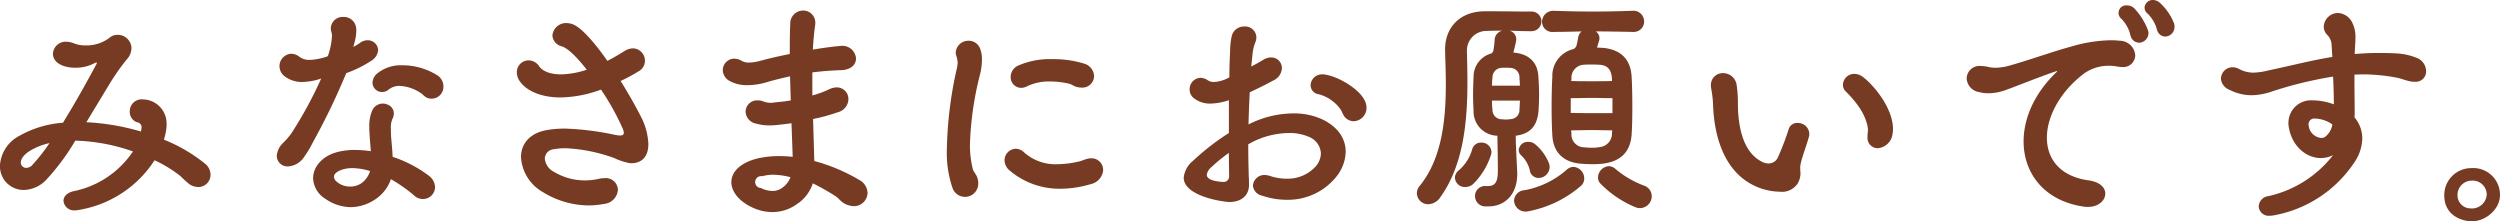 <svg xmlns="http://www.w3.org/2000/svg" width="407.438" height="36.06" viewBox="0 0 407.438 36.06">
  <defs>
    <style>
      .cls-1 {
        fill: #773b23;
        fill-rule: evenodd;
      }
    </style>
  </defs>
  <path id="txt_howto_sp01" class="cls-1" d="M49.383,1270.38a29.738,29.738,0,0,1-2.759,3.52,1.371,1.371,0,0,1-1,.52,0.873,0.873,0,0,1-.92-0.88c0-.56.48-1.36,1.8-2.08A10.739,10.739,0,0,1,49.383,1270.38Zm6.439-4.12,3.319-5.48a36.3,36.3,0,0,1,2.8-4,2.809,2.809,0,0,0,.8-1.88,2.227,2.227,0,0,0-2.28-2.16,2,2,0,0,0-1.36.52,6.192,6.192,0,0,1-3.839,1.2,4.9,4.9,0,0,1-1.96-.36,3.545,3.545,0,0,0-1.2-.24,2.065,2.065,0,0,0-2.16,1.96c0,0.84.56,1.68,2.04,2.08a6.212,6.212,0,0,0,1.68.2,6.6,6.6,0,0,0,3.159-.8,0.361,0.361,0,0,1,.2-0.04,0.065,0.065,0,0,1,.08.08c0,0.04-.04.08-0.04,0.12-1.24,2.28-2.84,5.24-4.639,8.2l-0.84,1.4a16.9,16.9,0,0,0-7.079,2.12,5.832,5.832,0,0,0-3.2,4.92,4,4,0,0,0,.72,2.32,3.886,3.886,0,0,0,3.2,1.6,5.253,5.253,0,0,0,3.759-1.8,36.47,36.47,0,0,0,4.6-6.24,30.732,30.732,0,0,1,9.4,1.76,15.273,15.273,0,0,1-9.678,6.48c-1.16.28-1.64,0.92-1.64,1.56a1.707,1.707,0,0,0,1.88,1.56,1.793,1.793,0,0,0,.44-0.04,18.2,18.2,0,0,0,12.518-8.12,21.147,21.147,0,0,1,4.2,2.56,16.979,16.979,0,0,0,1.56,1.4,2.75,2.75,0,0,0,1.36.4,1.989,1.989,0,0,0,2-2.04,2.283,2.283,0,0,0-.84-1.72,25.755,25.755,0,0,0-6.759-3.96,9.7,9.7,0,0,0,.4-1.8,4.853,4.853,0,0,0,.04-0.76,3.924,3.924,0,0,0-3.879-4,1.932,1.932,0,0,0-2.12,1.96,1.781,1.781,0,0,0,1.16,1.76,0.82,0.82,0,0,1,.76.88c0,0.08-.04.2-0.04,0.32a0.881,0.881,0,0,0-.04.32,37.859,37.859,0,0,0-8.918-1.52Zm45.8,8.68a3.816,3.816,0,0,1-.96,1.6,3.077,3.077,0,0,1-2.28.92,3.242,3.242,0,0,1-2.16-.76,1.153,1.153,0,0,1-.48-0.84c0-.4.36-0.8,1.24-1.12a5.075,5.075,0,0,1,1.76-.28A10.1,10.1,0,0,1,101.622,1274.94Zm10.078-11.8a1.931,1.931,0,0,0,1.88-2,2.16,2.16,0,0,0-.92-1.76,10.741,10.741,0,0,0-5.8-1.68,6.076,6.076,0,0,0-4,1.28,2.052,2.052,0,0,0-.839,1.56,1.553,1.553,0,0,0,1.559,1.52,1.668,1.668,0,0,0,1.12-.44,2.8,2.8,0,0,1,1.76-.56,6.708,6.708,0,0,1,3.359,1.12c0.36,0.2.56,0.52,0.92,0.72A1.716,1.716,0,0,0,111.7,1263.14Zm-12.558-9.36a7.134,7.134,0,0,0,.24-1.76,2.662,2.662,0,0,0-.12-0.84,2.029,2.029,0,0,0-2-1.36,1.93,1.93,0,0,0-2.04,1.84,2.216,2.216,0,0,0,.12.68,2.366,2.366,0,0,1,.08.56,11.931,11.931,0,0,1-.68,3.32,9.5,9.5,0,0,1-2.96.6,2.659,2.659,0,0,1-1.64-.48,2.239,2.239,0,0,0-1.36-.52,2.026,2.026,0,0,0-1.92,2.04,2.092,2.092,0,0,0,.96,1.72,4.623,4.623,0,0,0,2.8.84,10.176,10.176,0,0,0,3.039-.56,66.773,66.773,0,0,1-4.8,8.84,10.847,10.847,0,0,1-1.4,1.64,3.27,3.27,0,0,0-1.04,2.12,1.736,1.736,0,0,0,1.84,1.72,3.392,3.392,0,0,0,2.68-1.64,15.882,15.882,0,0,0,1.36-2.28,108.559,108.559,0,0,0,5.439-11.28,18.844,18.844,0,0,0,4.12-2.04,2.216,2.216,0,0,0,1.079-1.72,1.685,1.685,0,0,0-1.719-1.6,2.052,2.052,0,0,0-1.2.4,6.439,6.439,0,0,1-1.12.68Zm6.279,22.72a24.259,24.259,0,0,1,3.319,2.36,2.119,2.119,0,0,0,1.52.64,1.982,1.982,0,0,0,1.96-1.92,2.467,2.467,0,0,0-.96-1.84,20.266,20.266,0,0,0-5.959-3.12c-0.04-1.08-.16-2.2-0.24-3.2-0.04-.48-0.04-0.92-0.04-1.32a3.532,3.532,0,0,1,.24-1.64,2.1,2.1,0,0,0,.24-0.92,1.553,1.553,0,0,0-1.04-1.44,1.623,1.623,0,0,0-.76-0.16,1.878,1.878,0,0,0-1.72,1.12,6.264,6.264,0,0,0-.479,2.72,9.041,9.041,0,0,0,.04,1.04c0.04,1.04.16,2.08,0.2,2.88a18.881,18.881,0,0,0-2.56-.2,10.928,10.928,0,0,0-3.24.44c-2.279.72-3.6,2.44-3.6,4.16a4.1,4.1,0,0,0,2,3.36,7.342,7.342,0,0,0,4.119,1.36,7.26,7.26,0,0,0,4.079-1.32,6.4,6.4,0,0,0,2.48-3.24Zm33.841-14.84a41.414,41.414,0,0,1,3.559,6.4,2.473,2.473,0,0,1,.16.64c0,0.28-.16.44-0.64,0.44a4.479,4.479,0,0,1-.88-0.12,45.586,45.586,0,0,0-7.958-1,17.258,17.258,0,0,0-2.84.2c-3.119.48-4.439,2.36-4.439,4.44a7,7,0,0,0,3.519,5.68,14.355,14.355,0,0,0,7.479,2.2,13.341,13.341,0,0,0,2.48-.24,2.5,2.5,0,0,0,2.319-2.32,1.985,1.985,0,0,0-2.239-1.88,4.2,4.2,0,0,0-.96.12,9.93,9.93,0,0,1-2.16.24,9.762,9.762,0,0,1-5.079-1.4,2.724,2.724,0,0,1-1.48-2.16,1.579,1.579,0,0,1,1.48-1.52,10.8,10.8,0,0,1,1.96-.16,26.745,26.745,0,0,1,7.878,1.6,9.885,9.885,0,0,0,2.6.84h0.16c1.92,0,2.8-1.28,2.8-3.12a10.466,10.466,0,0,0-1-4.04c-0.6-1.24-1.92-3.68-3.52-6.24a27.355,27.355,0,0,0,2.96-1.6,1.938,1.938,0,0,0,1-1.68,2.005,2.005,0,0,0-1.96-2.04,2.792,2.792,0,0,0-1.44.48c-0.96.6-1.839,1.12-2.719,1.56-1.76-2.52-3.64-4.76-5.079-5.68a3.064,3.064,0,0,0-1.56-.48,2.227,2.227,0,0,0-2.32,2.04,1.951,1.951,0,0,0,1.56,1.76c1.12,0.4,2.56,1.92,4.039,3.8a13.965,13.965,0,0,1-4.2.76c-1.76,0-3-.52-3.559-1.32a2.092,2.092,0,0,0-1.72-.96,1.929,1.929,0,0,0-1.92,1.96,2.583,2.583,0,0,0,.6,1.6c0.96,1.28,3.16,2.48,6.519,2.48A19.617,19.617,0,0,0,139.262,1261.66Zm30.882,14.28a3.723,3.723,0,0,1-1.28,1.68,2.657,2.657,0,0,1-1.68.56,4.507,4.507,0,0,1-1.879-.48,0.97,0.97,0,1,1,.24-1.92,6.433,6.433,0,0,1,1.759-.24A11.581,11.581,0,0,1,170.144,1275.94Zm0.36-3.32a20.835,20.835,0,0,0-2.2-.12,15.9,15.9,0,0,0-3.439.36c-3,.72-4.36,2.28-4.36,3.88,0,1.56,1.28,3.16,3.48,4.16a7.6,7.6,0,0,0,3.2.72,6.769,6.769,0,0,0,4.04-1.32,6.382,6.382,0,0,0,2.559-3.36,36.455,36.455,0,0,1,3.68,2.08c0.439,0.28.759,0.72,1.2,1.04a3.434,3.434,0,0,0,1.8.6,2.221,2.221,0,0,0,2.24-2.16,2.505,2.505,0,0,0-1.36-2.12,29.412,29.412,0,0,0-7.319-3.08l-0.2-6.84a32.432,32.432,0,0,0,4.079-1.12,2.251,2.251,0,0,0,1.68-2.12,1.894,1.894,0,0,0-1.919-1.92,3.163,3.163,0,0,0-1.24.32,16.276,16.276,0,0,1-2.72,1v-3.76c1.6-.2,3.16-0.32,4.6-0.36,1.76-.04,2.52-0.96,2.52-1.92a2.231,2.231,0,0,0-2.48-2.04c-0.12,0-.28.04-0.44,0.04-1.239.12-2.639,0.32-4.119,0.56,0.08-1.4.2-2.72,0.36-3.88a1.641,1.641,0,0,0,.04-0.44,1.963,1.963,0,0,0-2-2.04,2.1,2.1,0,0,0-2.079,2.24c-0.08,1.4-.08,3.08-0.08,4.84-1.6.32-3.2,0.68-4.679,1.08a8.215,8.215,0,0,1-2,.32,2.382,2.382,0,0,1-1.08-.24,2.6,2.6,0,0,0-1.28-.4,1.876,1.876,0,0,0-1.879,1.88,2.067,2.067,0,0,0,1.119,1.76,5.838,5.838,0,0,0,2.92.68,11.1,11.1,0,0,0,3.239-.52c1.12-.32,2.4-0.64,3.68-0.92l0.12,3.92c-0.84.16-1.72,0.24-2.52,0.32a6.012,6.012,0,0,1-.8.08,3.429,3.429,0,0,1-1.08-.2,2.514,2.514,0,0,0-1.039-.2,1.854,1.854,0,0,0-1.92,1.84,2.052,2.052,0,0,0,1.6,1.92,8.411,8.411,0,0,0,2.359.32,12.114,12.114,0,0,0,1.24-.08c0.76-.08,1.52-0.16,2.28-0.28Zm48.6,4.44a2.549,2.549,0,0,0,2-2.32c0-.12-0.04-0.2-0.04-0.32a1.883,1.883,0,0,0-1.92-1.56,3.5,3.5,0,0,0-.64.08c-0.479.12-.919,0.36-1.359,0.44a15.893,15.893,0,0,1-3.44.44,7.658,7.658,0,0,1-5.439-1.88,2.034,2.034,0,0,0-1.4-.64,1.9,1.9,0,0,0-1.839,1.88,2.214,2.214,0,0,0,.8,1.64,12.552,12.552,0,0,0,8.358,3A17.561,17.561,0,0,0,219.1,1277.06Zm0.52-17.6a2.229,2.229,0,0,0-1.519-2,17.021,17.021,0,0,0-5.32-.76,12.928,12.928,0,0,0-5.519,1.04,2.047,2.047,0,0,0-1.239,1.84,1.741,1.741,0,0,0,1.679,1.8,2.142,2.142,0,0,0,1.04-.28,8.16,8.16,0,0,1,3.72-.76,13.752,13.752,0,0,1,3.079.36c0.48,0.12.88,0.48,1.36,0.56a4.454,4.454,0,0,0,.68.08A1.918,1.918,0,0,0,219.621,1259.46Zm-19.756,15.2a16.185,16.185,0,0,1-.48-4.12,52.431,52.431,0,0,1,1.679-11.48,9.878,9.878,0,0,0,.28-2.28,4.694,4.694,0,0,0-.32-1.84,1.966,1.966,0,0,0-1.839-1.24,2.071,2.071,0,0,0-2.12,1.92,2.008,2.008,0,0,0,.08.48,3.948,3.948,0,0,1,.24,1.2,6.111,6.111,0,0,1-.2,1.2,64.573,64.573,0,0,0-1.56,12.84,17.826,17.826,0,0,0,.92,6.36,2.161,2.161,0,0,0,4.2-.72,2.829,2.829,0,0,0-.2-1.08C200.385,1275.46,200.025,1275.1,199.865,1274.66Zm41.72-2.68c0,1.28.04,2.56,0.04,3.8v0.08a0.885,0.885,0,0,1-1.04.84h-0.16c-1.4-.12-2.44-0.44-2.44-1.16a2.025,2.025,0,0,1,.8-1.28A24.86,24.86,0,0,1,241.585,1271.98Zm20.316-5.16a2.178,2.178,0,0,0,2.12-2.2,2.708,2.708,0,0,0-.44-1.44c-1.08-1.84-4.239-3.64-6.279-3.96a1.641,1.641,0,0,0-.44-0.04,1.852,1.852,0,0,0-1.96,1.76,1.51,1.51,0,0,0,1.32,1.48,6.313,6.313,0,0,1,3.6,2.52c0.16,0.24.24,0.52,0.4,0.8A1.948,1.948,0,0,0,261.9,1266.82Zm-20.316,1.92a39.279,39.279,0,0,0-5.879,4.56,4.042,4.042,0,0,0-1.48,2.72c0,2.28,3.719,3.48,6.6,3.88a6.541,6.541,0,0,0,.88.08c1.639,0,3.039-.8,3.159-2.6,0-.4,0-1.2-0.04-1.64-0.04-1.56-.08-3.36-0.08-5.16a13.472,13.472,0,0,1,6.639-1.84,7.707,7.707,0,0,1,3.279.64,3.054,3.054,0,0,1,1.92,2.68,3.345,3.345,0,0,1-.92,2.2,6.128,6.128,0,0,1-4.679,1.92,8.334,8.334,0,0,1-2.68-.44,3.1,3.1,0,0,0-.839-0.16,1.875,1.875,0,0,0-1.96,1.72,1.837,1.837,0,0,0,1.48,1.64,12.4,12.4,0,0,0,4.039.68,10.1,10.1,0,0,0,8.2-3.92,6.712,6.712,0,0,0,1.4-3.92c0-2.04-1.16-4-3.84-5.28a11.05,11.05,0,0,0-4.719-.96,16.294,16.294,0,0,0-7.279,1.8c0.04-1.8.12-3.56,0.2-5.24,1.2-.56,2.36-1.12,3.84-1.92a2.318,2.318,0,0,0,1.4-2,1.725,1.725,0,0,0-1.76-1.76,2.466,2.466,0,0,0-1.359.44c-0.6.36-1.24,0.72-1.88,1.04l0.24-2.24a6.8,6.8,0,0,1,.44-1.72,2.089,2.089,0,0,0,.16-0.84,1.816,1.816,0,0,0-1.96-1.72,2.035,2.035,0,0,0-2.079,1.68,11.813,11.813,0,0,0-.24,2.36c-0.08,1.4-.12,2.84-0.12,4.24a5.627,5.627,0,0,1-2.48.76,1.763,1.763,0,0,1-1.04-.28,2.244,2.244,0,0,0-1.2-.4,1.853,1.853,0,0,0-1.759,1.88,1.779,1.779,0,0,0,.64,1.4,4.218,4.218,0,0,0,2.8.92,9.575,9.575,0,0,0,2.96-.56v5.36Zm42.28,11.96c2.76,0,4.719-2,4.719-5.28v-0.2c-0.12-2.76-.24-4.36-0.24-6.04,2.4-.32,3.52-1.6,3.72-4.16,0.04-.8.08-1.56,0.08-2.32,0-1.04-.04-2.12-0.12-3.28-0.16-2.12-1.4-3.56-4.079-3.8,0.159-.56.319-1.2,0.439-1.8,0-.12.041-0.24,0.041-0.32a1.475,1.475,0,0,0-1.08-1.44c1.039,0.04,2.039.08,2.959,0.08h0.6a1.6,1.6,0,0,0,.04-3.2h-0.92c-1.48,0-3.239-.04-5.4-0.04h-1.4c-4.039.04-6.4,2.68-6.4,6.2v0.28c0.04,1.68.12,3.48,0.12,5.36,0,5.88-.64,12.2-4.279,16.64a1.862,1.862,0,0,0-.44,1.2,1.83,1.83,0,0,0,1.88,1.76,2.428,2.428,0,0,0,1.959-1.16c3.8-5.32,4.4-12.4,4.4-18.88,0-1.6-.04-3.2-0.08-4.72v-0.12a3.185,3.185,0,0,1,3.2-3.36c0.88-.04,1.72-0.04,2.56-0.04a1.585,1.585,0,0,0-1.24,1.44,13.362,13.362,0,0,1-.2,1.72,0.765,0.765,0,0,1-.36.56,3.9,3.9,0,0,0-2.879,3.76c-0.04,1-.08,2-0.08,3.04,0,0.84.04,1.68,0.08,2.52a3.948,3.948,0,0,0,3.879,4.08c0.04,1.84.08,4.12,0.08,5.68,0,1.6-.28,2.52-1.6,2.52h-0.4a1.617,1.617,0,0,0-1.719,1.64,1.678,1.678,0,0,0,1.759,1.68h0.4Zm23.556-28.44a1.691,1.691,0,0,0,1.84-1.72,1.739,1.739,0,0,0-1.92-1.72c-2.279.08-4.319,0.12-6.239,0.12-2.239,0-4.319-.04-6.519-0.12h-0.04a1.821,1.821,0,0,0-1.919,1.8,1.669,1.669,0,0,0,1.879,1.64h0.08c1.44,0,2.96-.04,4.48-0.08a1.763,1.763,0,0,0-.56,1.04,12.8,12.8,0,0,1-.28,1.32,0.98,0.98,0,0,1-.48.52,4.462,4.462,0,0,0-3.44,4.52c-0.079,1.4-.119,3.16-0.119,4.88s0.04,3.4.119,4.68c0.16,2.76,1.8,4.36,4.64,4.6,0.56,0.04,1.28.08,1.959,0.08,0.6,0,1.16-.04,1.6-0.08,2.92-.36,4.479-1.88,4.719-4.68,0.08-1.12.12-2.8,0.12-4.52,0-1.88-.04-3.8-0.12-5.04-0.2-2.96-1.919-4.36-4.639-4.64-0.32,0-.64-0.04-1-0.04l0.36-1.2a0.994,0.994,0,0,0,.04-0.32,1.33,1.33,0,0,0-.6-1.12c1.88,0,3.84.04,5.959,0.08h0.08Zm-8.4,25.04a1.579,1.579,0,0,0,.48-1.12,1.888,1.888,0,0,0-1.72-1.92,1.7,1.7,0,0,0-1.16.48,14.39,14.39,0,0,1-6.839,3.32,1.789,1.789,0,0,0-1.719,1.68,1.861,1.861,0,0,0,1.879,1.8,1.361,1.361,0,0,0,.4-0.04A18.251,18.251,0,0,0,299.023,1277.3Zm9.6,3.68a1.945,1.945,0,0,0,1.88-1.96,1.827,1.827,0,0,0-1.28-1.72,15.668,15.668,0,0,1-4.6-2.68,1.728,1.728,0,0,0-1.12-.48,1.905,1.905,0,0,0-1.76,1.84,1.424,1.424,0,0,0,.44,1.04,17.066,17.066,0,0,0,5.639,3.8A2.034,2.034,0,0,0,308.621,1280.98Zm-27.275-3.88a11.6,11.6,0,0,0,2.959-4.8,2.008,2.008,0,0,0,.08-0.48,1.607,1.607,0,0,0-1.68-1.52,1.464,1.464,0,0,0-1.439,1,7.076,7.076,0,0,1-2.16,3.48,1.641,1.641,0,0,0-.68,1.24,1.611,1.611,0,0,0,1.68,1.52A1.963,1.963,0,0,0,281.346,1277.1Zm12.518-2.8a1.989,1.989,0,0,0-.12-0.64,7.616,7.616,0,0,0-2.28-3.12,1.671,1.671,0,0,0-1.08-.36,1.475,1.475,0,0,0-1.56,1.32,1.146,1.146,0,0,0,.32.8,4.994,4.994,0,0,1,1.48,2.48,1.435,1.435,0,0,0,1.44,1.28A1.809,1.809,0,0,0,293.864,1274.3Zm10.238-8.8h-1.92c-1.6,0-3.359,0-4.879-.04v-2.4c1.08,0,2.28-.04,3.479-0.04,1.16,0,2.32.04,3.32,0.04v2.44Zm-0.04,2.8c0,0.16-.04.32-0.04,0.44a2.207,2.207,0,0,1-1.92,2.28,6.743,6.743,0,0,1-1.32.12c-0.44,0-.919-0.04-1.439-0.08a2.082,2.082,0,0,1-1.92-2.28,1.947,1.947,0,0,1-.04-0.48c1.08,0,2.24-.04,3.4-0.04S303.062,1268.3,304.062,1268.3Zm-0.04-8.04c-1,.04-2.12.04-3.28,0.04s-2.319,0-3.359-.04c0-.12.04-0.24,0.04-0.36a2.122,2.122,0,0,1,1.88-2.28c0.4-.04.839-0.04,1.319-0.04s0.96,0,1.44.04c1.08,0.08,1.88.64,1.96,2.32v0.32Zm-15.078,4.64a1.466,1.466,0,0,1-1.319,1.56,5.744,5.744,0,0,1-.96.08c-0.24,0-.48-0.04-0.64-0.04a1.511,1.511,0,0,1-1.48-1.52c-0.04-.44-0.08-0.96-0.08-1.52h4.559Zm0.08-3.88h-4.559a13,13,0,0,1,.08-1.32,1.574,1.574,0,0,1,1.24-1.56,6.208,6.208,0,0,1,.92-0.04,6.78,6.78,0,0,1,.92.04,1.5,1.5,0,0,1,1.319,1.56Zm56.639,8.4a1.683,1.683,0,0,0,1.639,1.8,2.65,2.65,0,0,0,2.44-2.28,5.968,5.968,0,0,0,.08-0.84c0-3.36-3.04-7.08-4.879-8.48a2.363,2.363,0,0,0-1.44-.52,1.847,1.847,0,0,0-1.84,1.76,1.448,1.448,0,0,0,.44,1.08c1.44,1.44,3.2,3.48,3.6,5.88,0,0.12.04,0.24,0.04,0.36,0,0.36-.08.72-0.08,1.08v0.16Zm-21.117-5.36a20.113,20.113,0,0,0-.2-3.12,2.232,2.232,0,0,0-2.2-1.96,1.921,1.921,0,0,0-2,1.96,2.46,2.46,0,0,0,.04.52,18.072,18.072,0,0,1,.32,2.88c0.16,4.08,1.36,10.12,6.279,12.76a9.923,9.923,0,0,0,4.559,1.2,3.064,3.064,0,0,0,2.959-1.36,3.326,3.326,0,0,0,.44-1.6c0-.28-0.04-0.52-0.04-0.8a3.288,3.288,0,0,1,.08-0.84c0.28-1.24.96-2.96,1.36-4.44a1.641,1.641,0,0,0,.04-0.44,1.856,1.856,0,0,0-1.92-1.72,1.432,1.432,0,0,0-1.439,1,42.5,42.5,0,0,1-1.76,4.6,1.643,1.643,0,0,1-1.52,1,2.407,2.407,0,0,1-1.08-.28C325.426,1271.9,324.586,1267.86,324.546,1264.06Zm59.877,14.56c0-.96-0.8-1.88-2.68-2.16-4.719-.64-6.839-3.52-6.839-6.96,0-3.52,2.24-7.64,6.2-10.56a6.9,6.9,0,0,1,4-1.16,6.2,6.2,0,0,1,1.239.12,5.466,5.466,0,0,0,.76.08,1.955,1.955,0,0,0,2.2-1.92,2.552,2.552,0,0,0-2.52-2.36c-0.4-.04-0.88-0.08-1.36-0.08a23.8,23.8,0,0,0-6.318.96c-3.4.92-6.719,2.16-10.119,3.12a9,9,0,0,1-2.439.4,5.388,5.388,0,0,1-1.32-.16,4.886,4.886,0,0,0-1.04-.12,2.089,2.089,0,0,0-2.36,2,2.378,2.378,0,0,0,2,2.24,6.117,6.117,0,0,0,1.64.2,8.442,8.442,0,0,0,2.919-.6c1.8-.64,4.68-1.84,8.039-3h0.08c0.04,0,.08,0,0.08.04a0.171,0.171,0,0,1-.12.12c-3.6,3.44-5.359,7.52-5.359,11.28,0,5.24,3.4,9.72,9.838,10.64a3.881,3.881,0,0,0,.68.04C383.343,1280.78,384.423,1279.7,384.423,1278.62Zm9.758-25.6a1.563,1.563,0,0,0,1.52-1.6,1.458,1.458,0,0,0-.08-0.56,9,9,0,0,0-2.28-3.32,1.719,1.719,0,0,0-1.2-.48,1.317,1.317,0,0,0-1.319,1.24,1.187,1.187,0,0,0,.479.96,5.961,5.961,0,0,1,1.32,1.96c0.12,0.24.2,0.68,0.28,0.84A1.4,1.4,0,0,0,394.181,1253.02Zm-2.72-.52a1.605,1.605,0,0,0-.12-0.6,10.538,10.538,0,0,0-2.159-3.44,1.692,1.692,0,0,0-1.24-.52,1.231,1.231,0,0,0-.88,2.2,5.973,5.973,0,0,1,1.28,2.04c0.08,0.24.16,0.68,0.24,0.84a1.449,1.449,0,0,0,1.32,1A1.579,1.579,0,0,0,391.461,1252.5Zm29.964,14.84a3.166,3.166,0,0,1-1.2,2.04,1.174,1.174,0,0,1-.64.16,2.289,2.289,0,0,1-2-1.84c0-.12-0.04-0.2-0.04-0.32a0.936,0.936,0,0,1,1.04-1A5.15,5.15,0,0,1,421.425,1267.34Zm3.719-13.08a7.707,7.707,0,0,0,.04-0.96,5.146,5.146,0,0,0-.6-2.72,2.739,2.739,0,0,0-2.239-1.4,2.327,2.327,0,0,0-2.32,2.2,1.912,1.912,0,0,0,.6,1.4,2.418,2.418,0,0,1,.68,1.64l0.12,1.92c-3.48.56-6.959,1.48-10.439,2.2a11.133,11.133,0,0,1-2.479.36,5,5,0,0,1-2.36-.64,2.263,2.263,0,0,0-.96-0.24,1.905,1.905,0,0,0-1.919,1.84,2.123,2.123,0,0,0,1.4,1.84,7.923,7.923,0,0,0,3.6.88,10.709,10.709,0,0,0,3.4-.64,65.093,65.093,0,0,1,9.879-2.4c0.08,1.84.12,3.36,0.12,4.52a10.185,10.185,0,0,0-3.16-.64h-0.24a3.677,3.677,0,0,0-4,3.64,3.027,3.027,0,0,0,.04.6c0.48,3.24,2.879,5.16,5.239,5.16a4.459,4.459,0,0,0,2-.48,18.432,18.432,0,0,1-10.519,6.68,1.763,1.763,0,0,0-1.6,1.68,1.611,1.611,0,0,0,1.759,1.52,2.834,2.834,0,0,0,.56-0.04,20.017,20.017,0,0,0,13.2-8.56,7.248,7.248,0,0,0,1.36-4,5.294,5.294,0,0,0-1.28-3.44,4.593,4.593,0,0,0,.04-0.76c0-.96-0.04-3.52-0.04-6.2,0.4,0,.84-0.04,1.24-0.04a29.975,29.975,0,0,1,5.559.52c0.72,0.12,1.44.44,2.2,0.6a2.851,2.851,0,0,0,.8.08,1.684,1.684,0,0,0,1.88-1.72,2.361,2.361,0,0,0-1.32-2.08,10.133,10.133,0,0,0-3.239-.8c-1.12-.08-2.16-0.08-3-0.08h-0.719c-1.12,0-2.24.08-3.36,0.16Zm23.6,24.64a4.35,4.35,0,0,0-4.679-4.44,4.394,4.394,0,0,0-4.4,4.44c0,2.68,1.919,3.92,3.959,4.2C446.187,1283.42,448.747,1281.22,448.747,1278.9Zm-2.16-.08a2.419,2.419,0,0,1-2.679,2.2,2.12,2.12,0,0,1-2.08-2.2,2.321,2.321,0,0,1,2.32-2.32A2.28,2.28,0,0,1,446.587,1278.82Z" transform="translate(-41.313 -1247.06)"/>
</svg>
